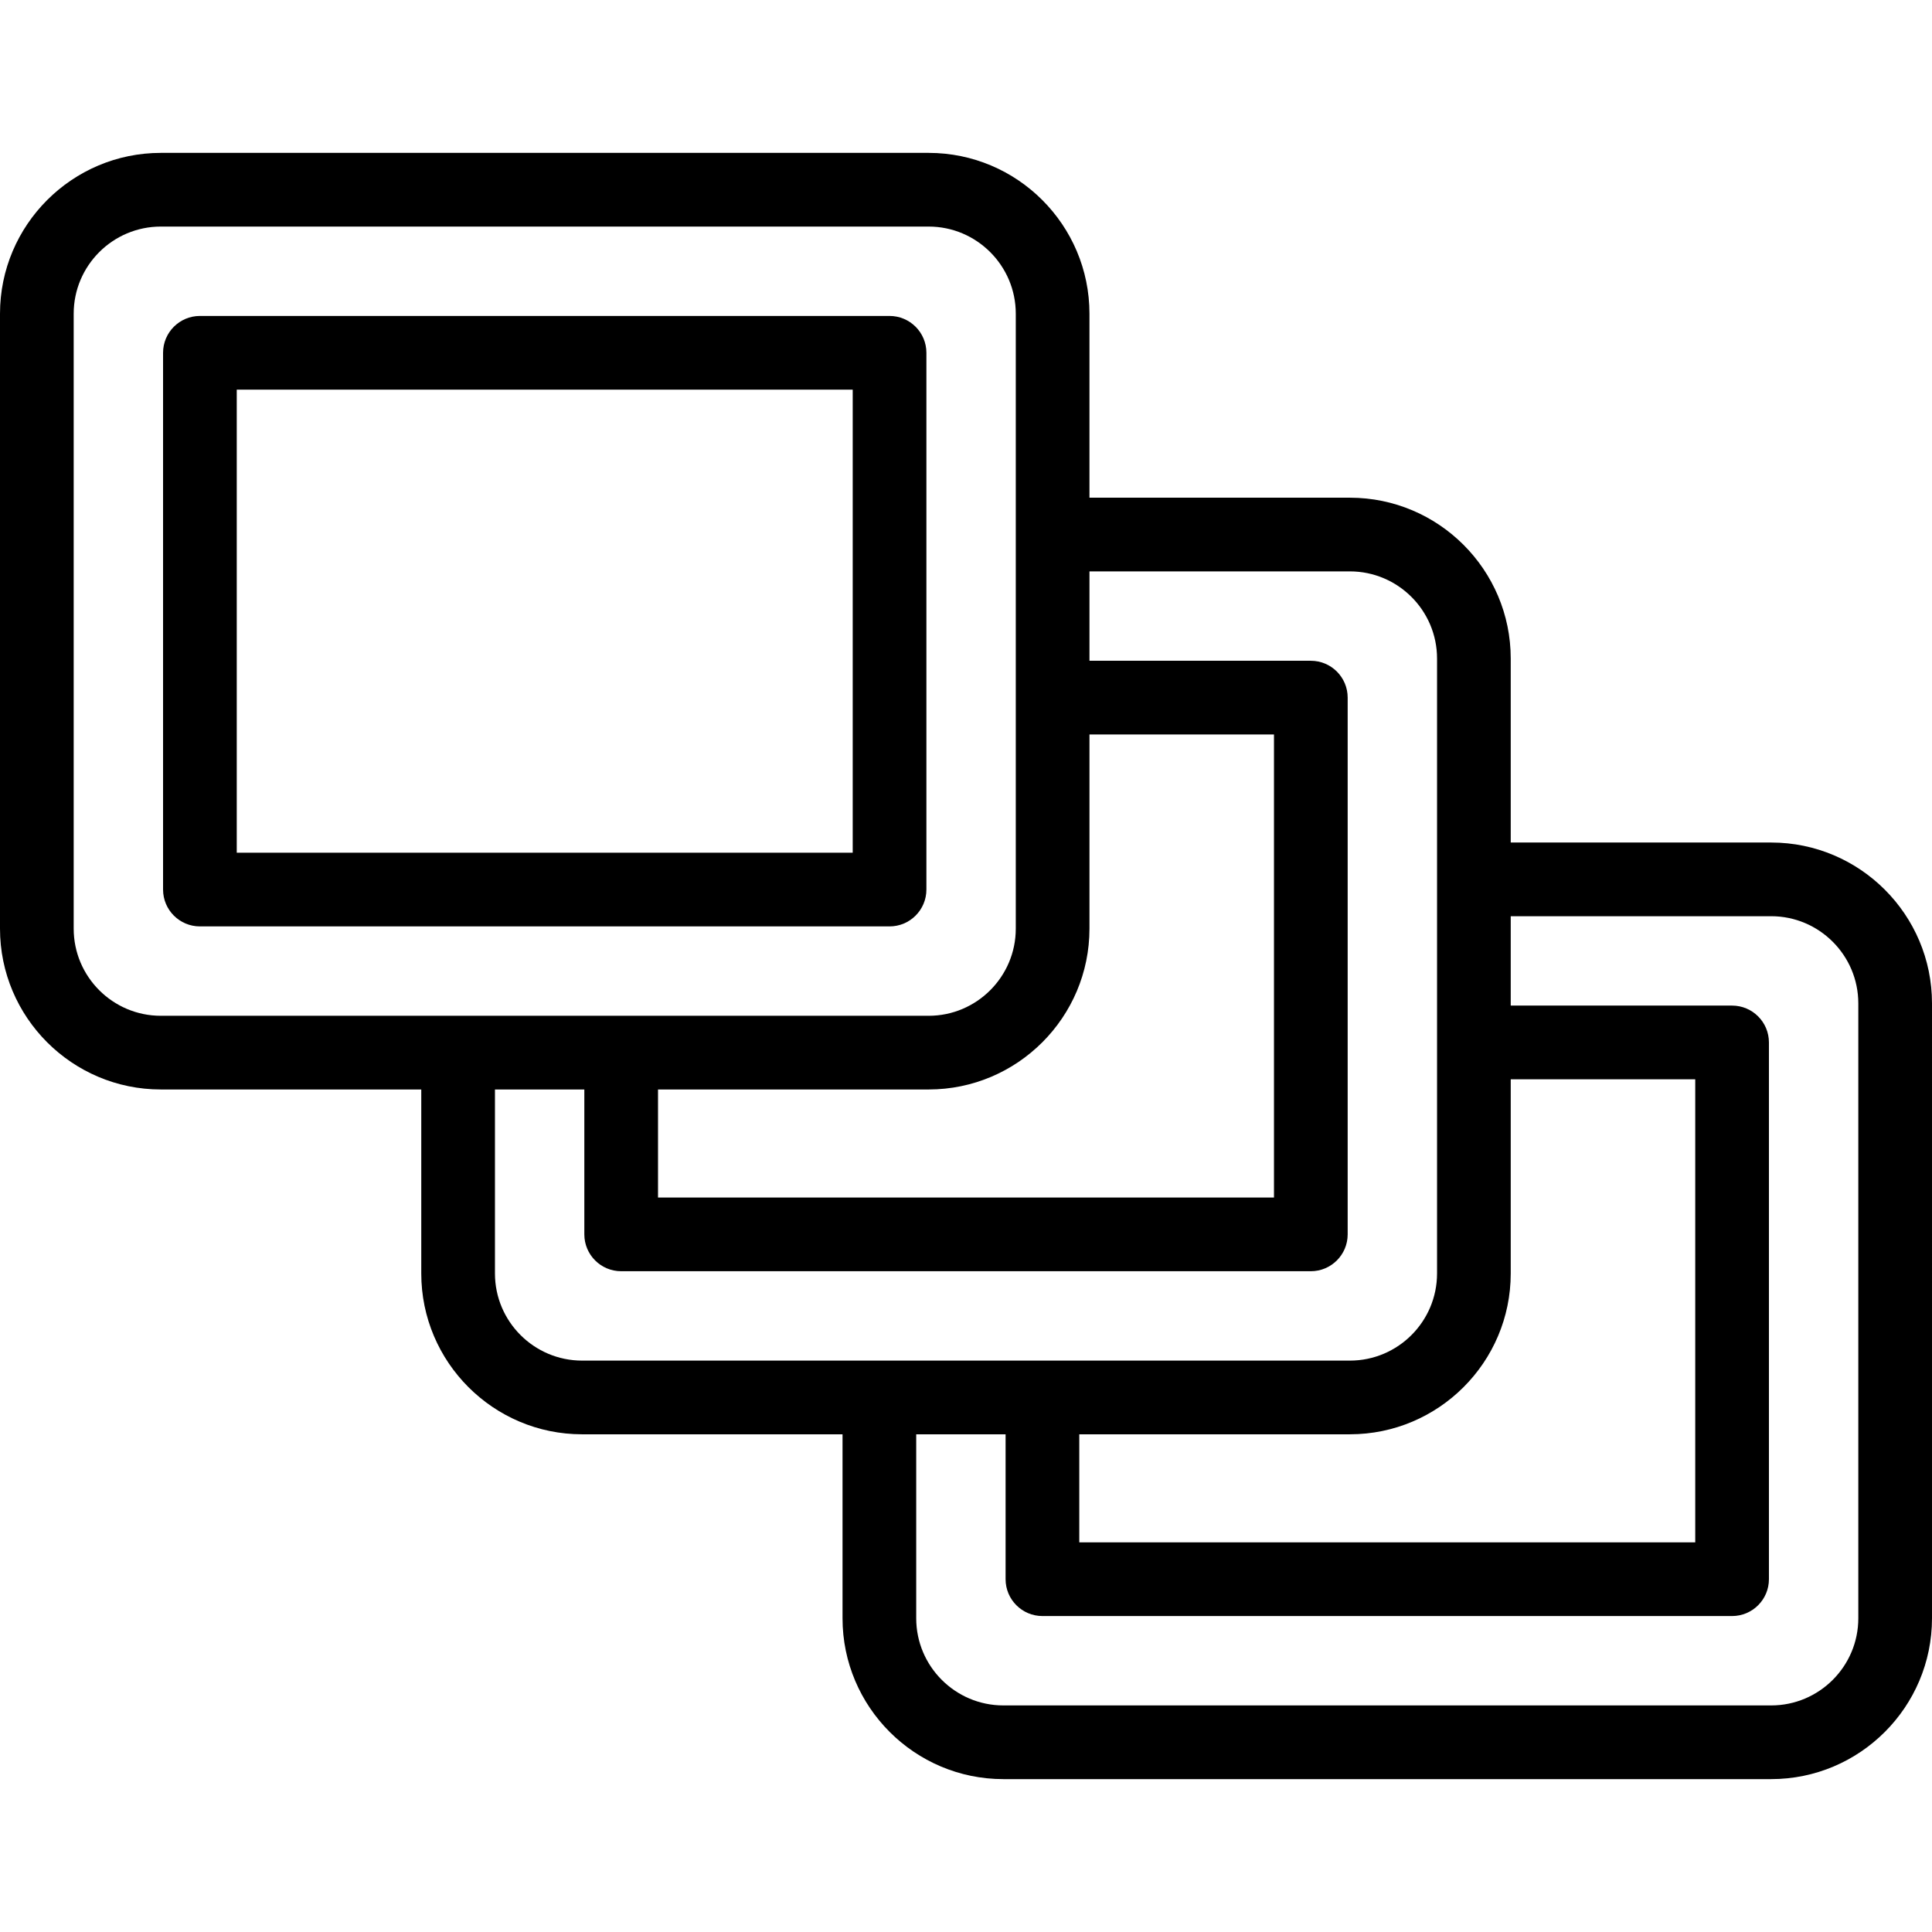 <?xml version="1.0" encoding="iso-8859-1"?>
<!-- Uploaded to: SVG Repo, www.svgrepo.com, Generator: SVG Repo Mixer Tools -->
<svg fill="#000000" height="800px" width="800px" version="1.1" id="Layer_1" xmlns="http://www.w3.org/2000/svg" xmlns:xlink="http://www.w3.org/1999/xlink" 
	 viewBox="0 0 419.503 419.503" xml:space="preserve">
<g>
	<g>
		<g>
			<path d="M384.577,182.94h-56.546v-39.948c0-19.258-15.667-34.925-34.925-34.925H236.56V68.12
				c0-19.257-15.667-34.924-34.924-34.924H34.925C15.667,33.196,0,48.863,0,68.12v133.517c0,19.258,15.667,34.925,34.925,34.925
				h56.546v39.948c0,19.258,15.667,34.925,34.925,34.925h56.546v39.948c0,19.257,15.667,34.924,34.924,34.924h166.712
				c19.258,0,34.925-15.667,34.925-34.924V217.865C419.502,198.607,403.835,182.94,384.577,182.94z M328.031,276.509v-42.161h40.063
				v100.55H234.349v-23.464h58.758C312.364,311.434,328.031,295.767,328.031,276.509z M236.561,201.637v-42.161h40.063v100.55
				H142.878v-23.464h58.759C220.894,236.562,236.561,220.895,236.561,201.637z M34.925,220.562c-10.436,0-18.925-8.49-18.925-18.925
				V68.12c0-10.435,8.489-18.924,18.925-18.924h166.712c10.435,0,18.924,8.489,18.924,18.924v133.517
				c0,10.435-8.489,18.925-18.924,18.925H34.925z M126.396,295.434c-10.436,0-18.925-8.49-18.925-18.925v-39.948h19.407v31.464
				c0,4.418,3.582,8,8,8h149.746c4.418,0,8-3.582,8-8v-116.55c0-4.418-3.582-8-8-8h-48.063v-19.408h56.546
				c10.436,0,18.925,8.49,18.925,18.925v133.517c0,10.435-8.489,18.925-18.925,18.925H126.396z M403.502,351.382
				c0,10.435-8.489,18.924-18.925,18.924H217.865c-10.435,0-18.924-8.489-18.924-18.924v-39.948h19.407v31.464c0,4.418,3.582,8,8,8
				h149.746c4.418,0,8-3.582,8-8v-116.55c0-4.418-3.582-8-8-8h-48.063V198.94h56.546c10.436,0,18.925,8.49,18.925,18.925V351.382z"
				/>
			<path d="M193.153,68.604H43.407c-4.418,0-8,3.582-8,8v116.55c0,4.418,3.582,8,8,8h149.746c4.418,0,8-3.582,8-8V76.604
				C201.153,72.185,197.571,68.604,193.153,68.604z M185.153,185.154H51.407V84.604h133.746V185.154z"/>
		</g>
	</g>
</g>
</svg>